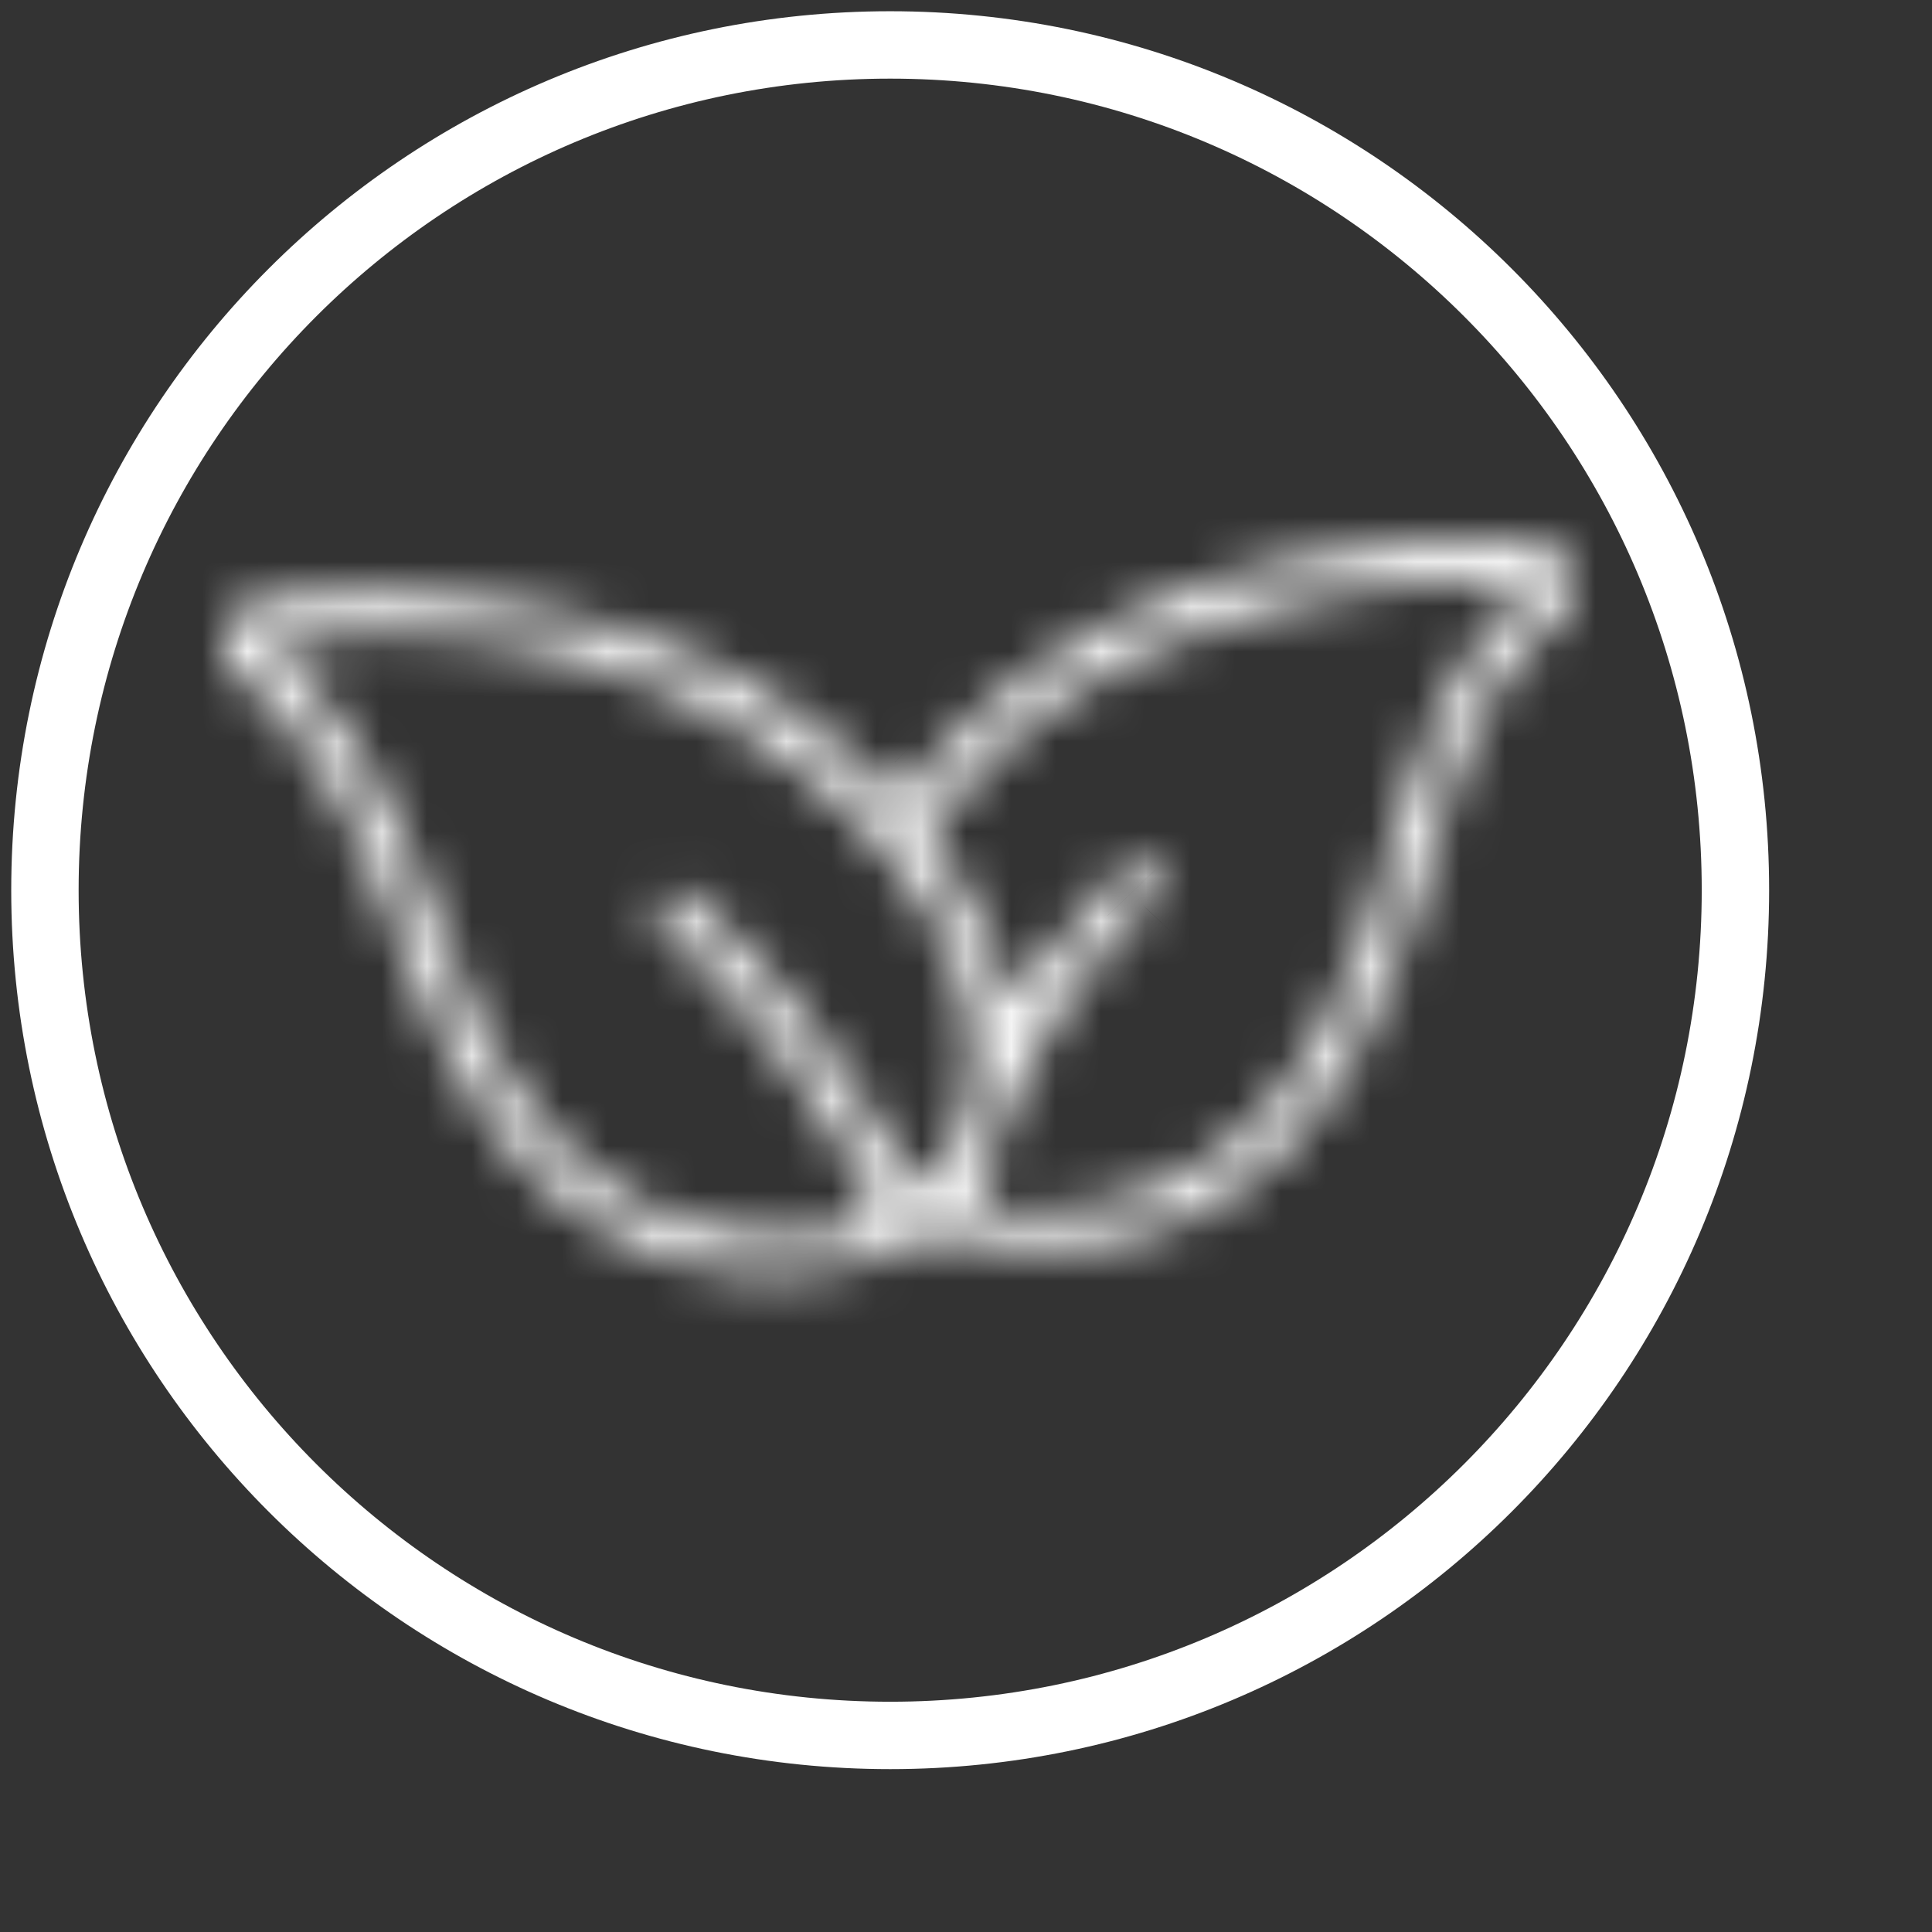 <svg width="43" height="43" fill="none" xmlns="http://www.w3.org/2000/svg"><rect width="100%" height="100%" fill="#333333" stroke="none"/><path d="M19.813 38.625c10.39 0 18.812-8.423 18.812-18.813C38.625 9.422 30.202 1 19.812 1 9.422 1 1 9.423 1 19.813c0 10.39 8.423 18.812 18.813 18.812z" stroke="#fff" stroke-width="1.5" stroke-linecap="round" stroke-linejoin="round"/><mask id="a" fill="#fff"><path d="M34.882 12.64c-.32-.66-.98-.64-1.6-.64-4.932.182-9.484 1.305-12.82 5.323-.352.432-.56.457-.96.054-3.014-3.013-6.83-3.95-10.934-4.177-.825.038-1.67.022-2.498.134-1.072.14-1.436 1.068-.64 1.766 1.75 1.538 2.614 3.566 3.42 5.655.62 1.6 1.28 3.199 2.348 4.568a7.498 7.498 0 008.956 2.428c.37-.184.787-.245 1.194-.176 3.95.745 7.037-.752 8.895-4.318a25.96 25.96 0 001.747-4.687c.48-1.599 1.017-3.198 2.258-4.417.422-.406 1.005-.787.634-1.513zM21.607 24.293c-.128.822-.4 1.616-1.232 2.15-1.12-1.85-2.24-3.666-3.71-5.208a20.34 20.34 0 00-1.098-1.072c-.23-.207-.518-.502-.825-.14-.307.361 0 .591.25.812a21.531 21.531 0 013.816 4.77c.96 1.599.86 1.836-1.02 1.893-2.304.067-4.278-.739-5.759-2.559a13.23 13.23 0 01-1.887-3.397c-1.04-2.559-1.9-5.22-4.158-7.165 5.486-1.13 11.704 1.314 14.474 5.575.858 1.325 1.389 2.735 1.149 4.341zm9.238-5.022a17.141 17.141 0 01-1.836 4.35c-1.44 2.268-3.557 3.32-6.203 3.35-.79 0-1.183-.026-.8-1.162a15.356 15.356 0 013.455-5.636c.224-.24.544-.518.26-.816-.356-.412-.672-.06-.912.218-.755.88-1.491 1.772-2.278 2.719-.47-1.123-.867-2.262-1.6-3.218-.46-.605.052-.96.352-1.315 2.076-2.559 4.91-3.73 7.997-4.43a19.723 19.723 0 014.856-.371c-1.986 1.88-2.636 4.097-3.291 6.31z"/></mask><path d="M34.882 12.64l-1.35.655.007.014.007.013 1.336-.682zm-1.6-.64v-1.5h-.027l-.028.001.055 1.5zm-12.82 5.323l-1.155-.959-.008.011 1.162.948zm-.96.054l1.065-1.056-.005-.004-1.06 1.06zM8.568 13.2l.083-1.498-.076-.004-.076.003.07 1.499zm-2.498.134l.195 1.487h.006l-.201-1.487zM5.43 15.1l.99-1.127-.002-.002L5.43 15.1zm3.42 5.655l-1.4.54.001.003 1.399-.543zm2.348 4.568l1.204-.894-.01-.015-.012-.014-1.182.923zm8.956 2.428l.588 1.38.04-.017.04-.02-.668-1.343zm1.194-.176l.278-1.474-.013-.002-.013-.003-.253 1.479zm8.895-4.318l1.33.693.01-.018.009-.018-1.349-.657zm1.747-4.687l-1.437-.43-.007.022-.006.022 1.45.386zm2.258-4.417l-1.04-1.081-.005.005-.006.006 1.051 1.07zm-12.641 10.14l1.482.23.001-.008-1.483-.222zm-1.232 2.15l-1.283.777.798 1.317 1.296-.832-.811-1.262zm-3.71-5.208l1.085-1.036-.006-.006-1.08 1.042zm-1.098-1.072l-1.005 1.114.008.006.997-1.12zm-.575.672l1.026-1.094-.016-.015-.017-.014-.993 1.123zm3.816 4.77l-1.293.761.006.01 1.287-.771zm-1.02 1.893l.043 1.5h.002l-.046-1.5zm-5.759-2.559l-1.19.913.013.017.014.017 1.163-.947zm-1.887-3.397l1.404-.528-.007-.018-.007-.018-1.39.564zm-4.158-7.165l-.303-1.47-2.988.616 2.312 1.99.979-1.136zm14.474 5.575l1.26-.815-.002-.002-1.258.817zm10.387-.681l-1.438-.426-.006.02-.005.019 1.449.387zm-1.836 4.35l1.266.804.011-.018.011-.018-1.288-.768zm-6.203 3.35v1.5h.017l-.017-1.5zm-.8-1.162l-1.417-.49-.004.01 1.421.48zm3.455-5.636l1.08 1.04.009-.008.008-.008-1.097-1.024zm.26-.816l-1.138.979.026.03.027.028 1.084-1.037zm-.912.218l-1.137-.98-.002.003 1.139.977zm-2.278 2.719l-1.383.58.955 2.281 1.582-1.902-1.154-.96zm-1.6-3.218l-1.193.909.003.003 1.19-.912zm.352-1.315l1.145.97.01-.013.01-.012-1.165-.945zm7.997-4.43l-.297-1.47-.018.003-.017.004.332 1.463zm4.856-.371l1.032 1.089 2.556-2.42-3.516-.168-.072 1.499zm2.095-.975a2.517 2.517 0 00-1.639-1.359c-.52-.143-1.071-.126-1.31-.126v3c.175 0 .282 0 .384.005a.734.734 0 01.131.014.425.425 0 01-.136-.075.466.466 0 01-.129-.15l2.699-1.31zM33.227 10.5c-5.11.189-10.184 1.366-13.92 5.864l2.308 1.916c2.938-3.537 6.968-4.606 11.723-4.782l-.111-2.998zm-13.928 5.874c-.058.072-.05.048.016-.002.077-.058.278-.186.582-.206.31-.022.534.08.632.138.08.047.099.078.038.016l-2.13 2.113c.198.2.784.786 1.665.726.855-.059 1.361-.692 1.522-.89L19.3 16.375zm1.263-.058c-3.39-3.39-7.644-4.379-11.91-4.615l-.167 2.995c3.942.218 7.32 1.105 9.956 3.74l2.121-2.12zM8.5 11.7c-.69.032-1.717.023-2.63.146l.402 2.973c.744-.1 1.407-.077 2.367-.122l-.14-2.997zm-2.624.146c-.906.119-1.855.63-2.23 1.637-.4 1.068.06 2.099.797 2.744l1.976-2.257c-.034-.03.014 0 .052.113a.691.691 0 01-.015.448c-.125.335-.355.31-.19.29l-.39-2.975zm-1.435 4.38c1.445 1.27 2.202 2.973 3.01 5.068l2.8-1.08c-.804-2.082-1.775-4.435-3.83-6.242l-1.98 2.253zm3.011 5.07c.618 1.593 1.344 3.386 2.564 4.949L12.38 24.4c-.917-1.175-1.509-2.581-2.132-4.187l-2.797 1.085zm2.542 4.92a8.998 8.998 0 004.87 3.32l.785-2.896a5.998 5.998 0 01-3.246-2.212l-2.409 1.789zm4.87 3.32c1.95.528 4.02.385 5.879-.406l-1.175-2.76a5.998 5.998 0 01-3.92.27l-.784 2.896zm5.96-.443a.446.446 0 01.272-.04l.505-2.958a3.445 3.445 0 00-2.114.312l1.337 2.686zm.246-.045c2.23.42 4.326.226 6.166-.667 1.84-.892 3.29-2.419 4.339-4.432l-2.66-1.386c-.81 1.553-1.833 2.558-2.989 3.12-1.156.56-2.579.742-4.3.417l-.556 2.948zm10.523-5.136a27.45 27.45 0 001.847-4.957l-2.899-.772a24.45 24.45 0 01-1.645 4.416l2.697 1.313zM33.428 19c.484-1.615.937-2.86 1.872-3.778l-2.102-2.14c-1.547 1.519-2.169 3.473-2.644 5.056l2.874.862zm1.861-3.767c.036-.035.076-.071.135-.125.053-.048.124-.113.195-.181a3.4 3.4 0 00.507-.601 2.31 2.31 0 00.37-1.108 2.426 2.426 0 00-.278-1.262l-2.671 1.365a.606.606 0 01-.044-.29.7.7 0 01.098-.326c.018-.028.016-.015-.063.06a6.766 6.766 0 01-.136.127c-.052.048-.123.112-.193.179l2.08 2.162zm-15.164 8.828c-.1.652-.26.926-.56 1.119l1.622 2.524c1.363-.876 1.748-2.188 1.903-3.181l-2.965-.462zm1.534 1.604c-1.11-1.834-2.308-3.79-3.908-5.467l-2.17 2.072c1.341 1.406 2.383 3.085 3.512 4.949l2.566-1.554zm-3.914-5.473a21.857 21.857 0 00-1.179-1.15l-1.996 2.24c.338.3.667.633 1.016.994l2.159-2.084zm-1.172-1.143c-.01-.01-.382-.388-.843-.568-.293-.114-.7-.19-1.153-.067-.443.12-.763.384-.977.637l2.286 1.942a1.05 1.05 0 01-.525.317 1.165 1.165 0 01-.723-.034c-.133-.052-.202-.112-.188-.101.017.013.026.022.113.1l2.01-2.226zm-2.973.002c-.204.24-.408.579-.469 1.014-.062.451.053.839.205 1.122.138.26.312.444.416.546.097.096.22.2.247.225l1.987-2.247-.128-.114c-.014-.014.056.049.124.177.082.153.163.402.121.702a1.02 1.02 0 01-.217.517L13.6 19.052zm.366 2.877a20.035 20.035 0 013.55 4.437l2.585-1.523a23.032 23.032 0 00-4.082-5.102l-2.053 2.188zm3.556 4.447c.115.19.204.346.273.475.07.131.107.213.125.259.02.052-.002.012-.011-.09a1.083 1.083 0 01.127-.588c.13-.25.315-.386.427-.448.097-.054.15-.059.1-.048-.044.01-.13.023-.276.035-.144.012-.322.021-.545.028l.092 2.999c.47-.015.95-.042 1.355-.128.342-.073 1.102-.28 1.502-1.043.394-.75.148-1.487.026-1.803-.148-.38-.384-.794-.622-1.191l-2.573 1.543zm.223-.377c-1.88.055-3.39-.58-4.551-2.006l-2.327 1.893c1.801 2.214 4.238 3.191 6.965 3.112l-.087-3zm-4.525-1.973a11.734 11.734 0 01-1.673-3.012L8.738 22.07a14.732 14.732 0 002.101 3.782l2.38-1.826zm-1.687-3.049c-.977-2.404-1.97-5.498-4.57-7.737l-1.957 2.273c1.917 1.651 2.645 3.88 3.747 6.594l2.78-1.13zm-5.246-5.131c4.944-1.018 10.514 1.232 12.915 4.924l2.515-1.635c-3.14-4.83-10.007-7.468-16.035-6.227l.605 2.938zM19.2 20.766c.749 1.157 1.09 2.196.924 3.304l2.967.444c.314-2.103-.407-3.886-1.373-5.378l-2.518 1.63zm10.197-1.883a15.64 15.64 0 01-1.676 3.97l2.577 1.535a18.644 18.644 0 001.997-4.73l-2.898-.775zm-1.654 3.933c-1.142 1.8-2.765 2.63-4.952 2.654l.033 3c3.103-.034 5.715-1.309 7.452-4.046l-2.533-1.608zm-4.936 2.654a6.8 6.8 0 01-.226-.003c-.058-.002-.078-.005-.075-.004 0 0 .059.007.146.042.093.036.234.108.373.246.319.317.336.674.334.762-.002.06-.01.01.07-.224l-2.843-.961c-.112.332-.215.713-.226 1.097-.012.411.081.988.55 1.453.418.417.922.52 1.174.555.266.037.547.037.723.037v-3zm.618.828a13.855 13.855 0 013.117-5.085l-2.16-2.082a16.854 16.854 0 00-3.792 6.187l2.835.98zm3.134-5.102s.355-.342.55-.709c.121-.23.258-.596.217-1.048a1.86 1.86 0 00-.521-1.12l-2.167 2.074a1.142 1.142 0 01-.3-.681 1.131 1.131 0 01.119-.628c.046-.087.085-.125.057-.093-.044.05-.045.046-.148.157l2.193 2.047zm.3-2.818a2.006 2.006 0 00-1.035-.657 1.855 1.855 0 00-1.233.124c-.502.233-.85.672-.918.75l2.273 1.958c.062-.072.083-.094.092-.102.013-.013-.05.054-.185.116-.157.073-.43.146-.752.066a1.007 1.007 0 01-.517-.298l2.274-1.957zm-3.188.219c-.765.891-1.511 1.797-2.293 2.737l2.308 1.918c.792-.954 1.517-1.833 2.262-2.701l-2.277-1.954zm.245 3.116c-.419-.998-.908-2.395-1.793-3.55l-2.381 1.824c.58.758.884 1.638 1.407 2.885l2.767-1.159zm-1.79-3.547a.73.73 0 01.118.352.904.904 0 01-.089.495c-.035.068-.06.085 0 .019.028-.032.055-.06.106-.115.043-.046.105-.113.168-.188l-2.29-1.938c-.075.089-.044.044-.218.238a2.926 2.926 0 00-.43.606c-.155.298-.28.7-.233 1.175.046.467.242.86.481 1.174l2.387-1.818zm.323.54c1.771-2.184 4.224-3.246 7.165-3.913l-.665-2.926c-3.233.734-6.448 2.013-8.83 4.948l2.33 1.89zm7.13-3.906c1.476-.3 2.983-.415 4.487-.343l.143-2.997a21.218 21.218 0 00-5.225.4l.596 2.94zm3.527-2.93c-2.316 2.192-3.052 4.791-3.698 6.974l2.876.852c.665-2.244 1.227-4.079 2.885-5.648l-2.063-2.178z" fill="#fff" mask="url(#a)"/></svg>
